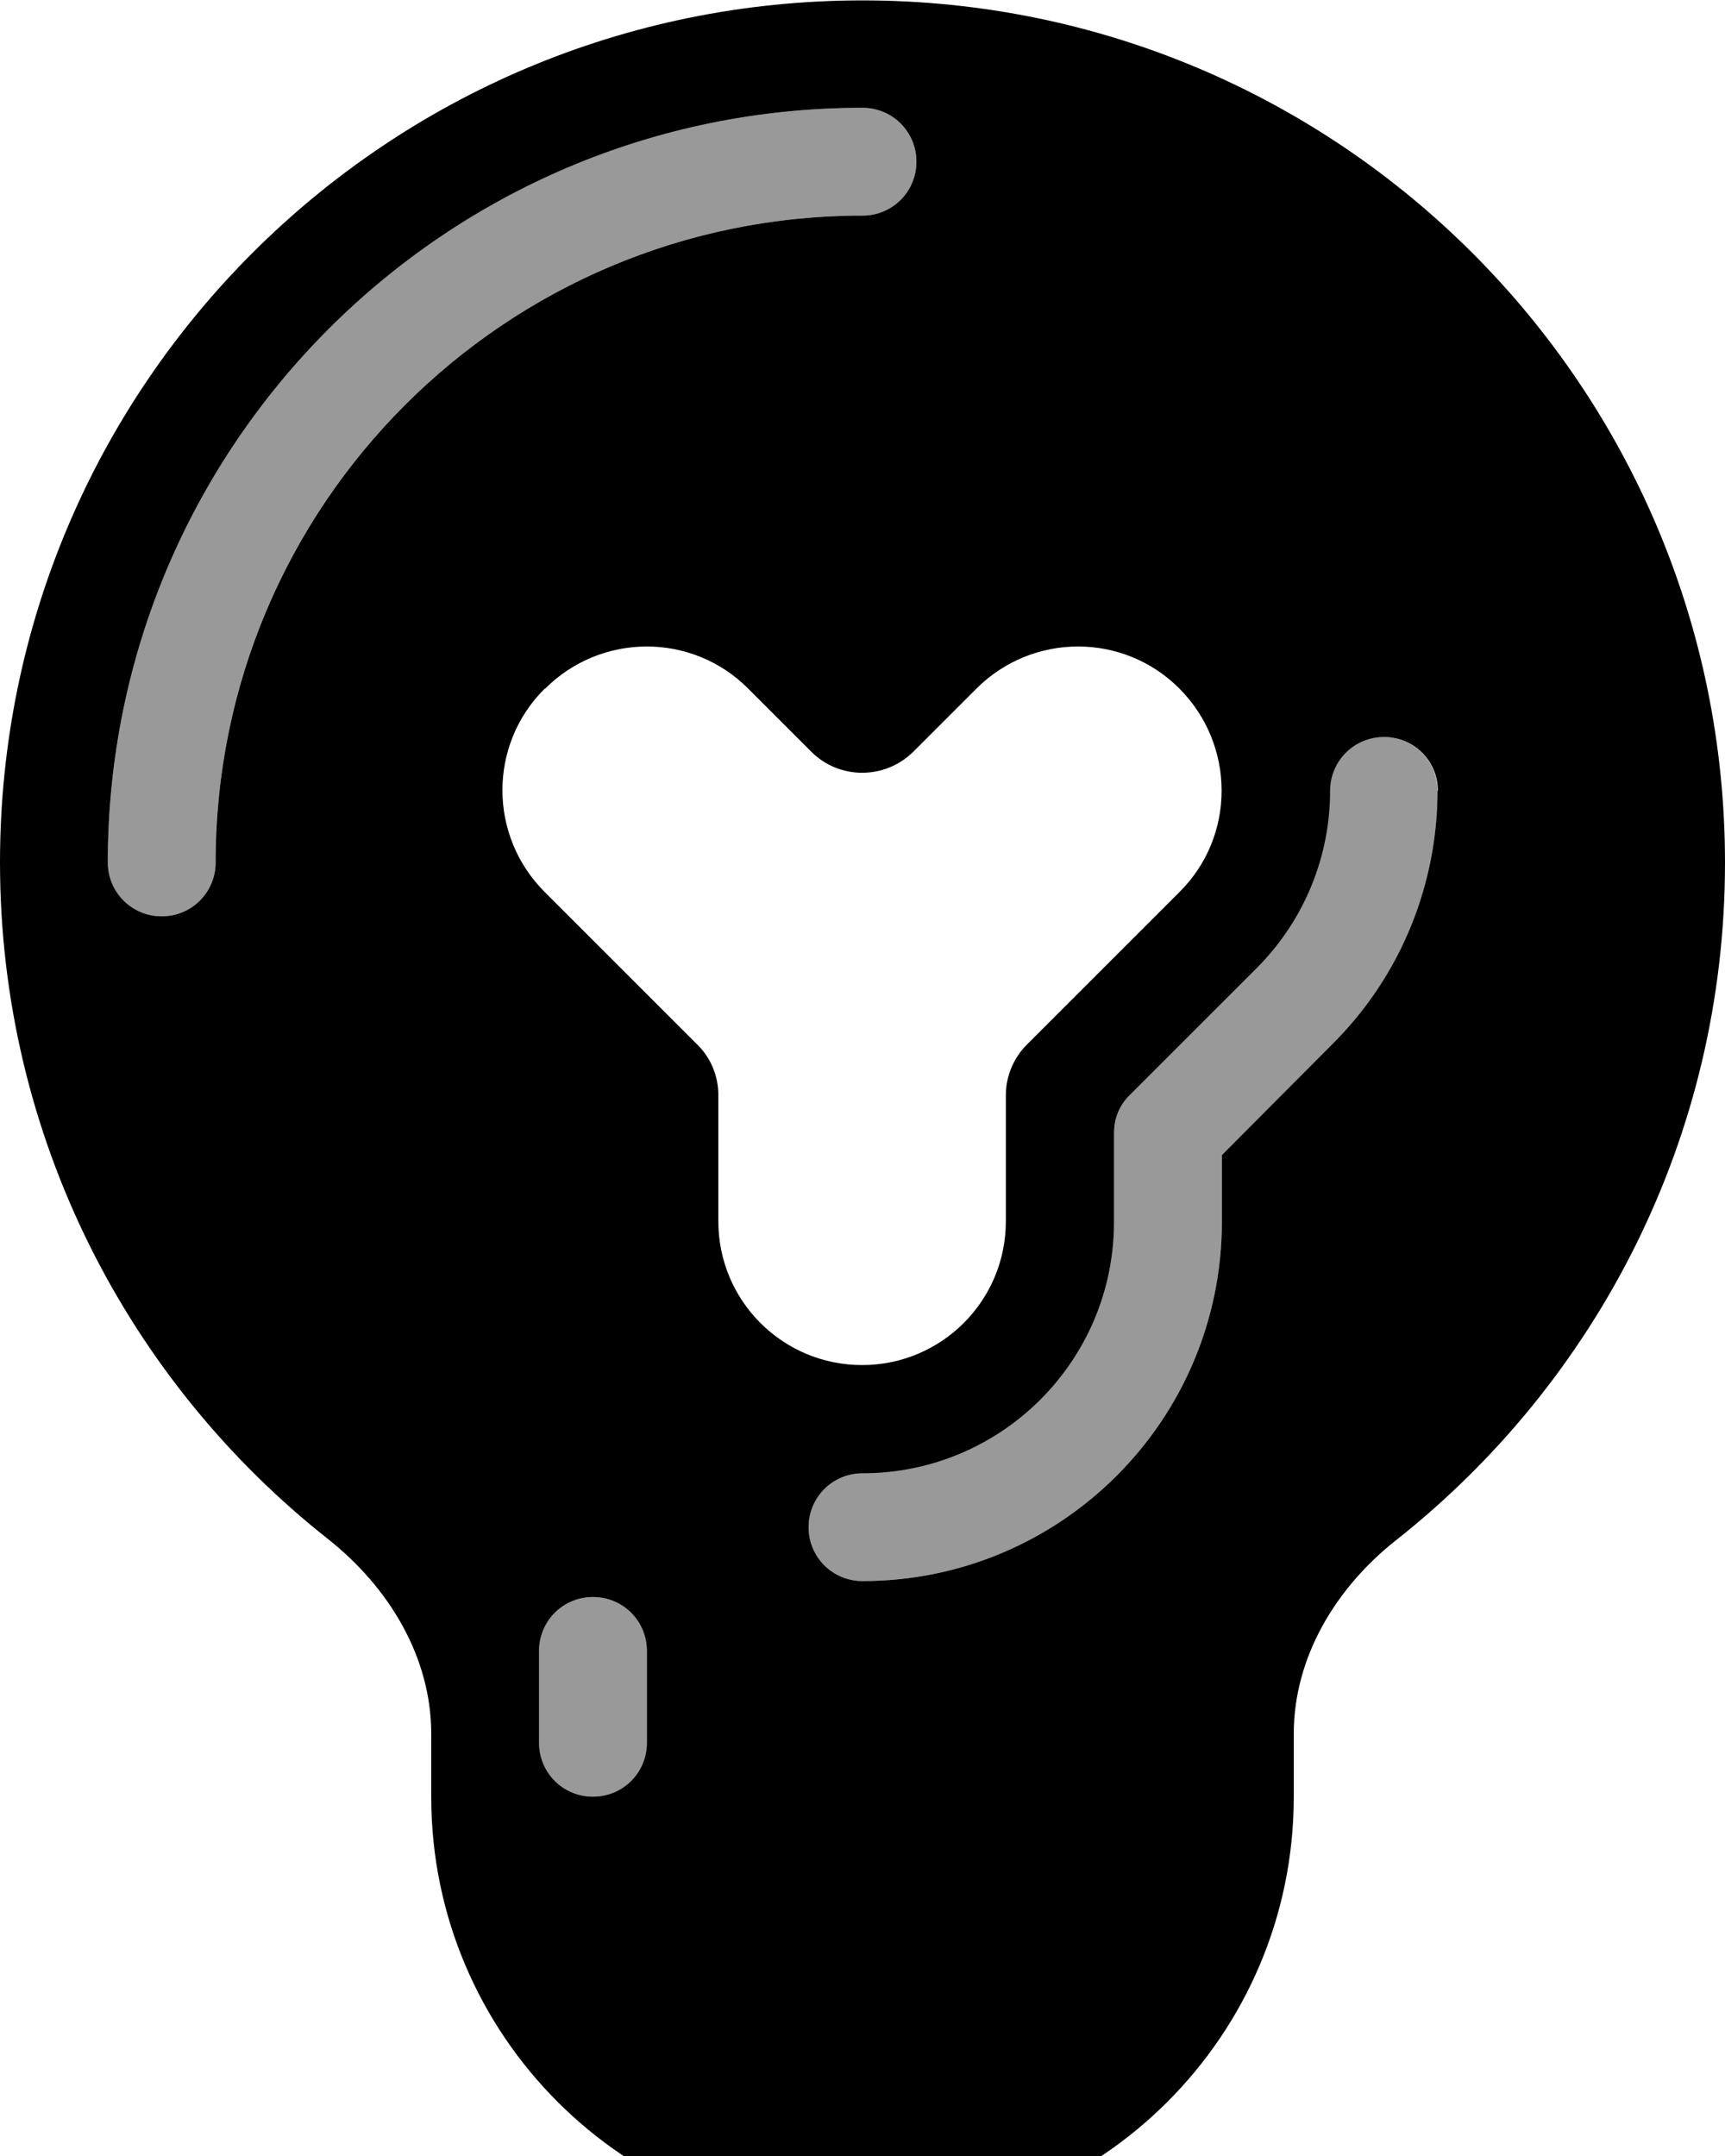 <svg xmlns="http://www.w3.org/2000/svg" viewBox="0 0 432 540"><!--! Font Awesome Pro 7.0.0 by @fontawesome - https://fontawesome.com License - https://fontawesome.com/license (Commercial License) Copyright 2025 Fonticons, Inc. --><path style="fill:currentColor;opacity:.4" d="M27 216c0 7.5 6 13.5 13.5 13.5S54 223.5 54 216c0-89.5 72.5-162 162-162 7.5 0 13.5-6 13.5-13.5S223.5 27 216 27C111.6 27 27 111.6 27 216zM135 413.5l0 23c0 7.5 6 13.5 13.5 13.5s13.5-6 13.5-13.5l0-23c0-7.5-6-13.5-13.5-13.5S135 406 135 413.5zm67.5-31c0 7.5 6 13.5 13.5 13.5 49.7 0 90-40.3 90-90l0-16.7 27.6-27.6c17.6-17.6 26.4-40.6 26.4-63.6 0-7.5-6-13.5-13.5-13.5S333 190.5 333 198c0 16.1-6.1 32.2-18.5 44.5L283 274.1c-2.5 2.5-4 6-4 9.5l0 22.3c0 34.8-28.2 63-63 63-7.5 0-13.5 6-13.5 13.5z"/><path style="fill:currentColor;opacity:1" d="M324 434.3c0-19.3 10.6-36.7 25.7-48.6 50.1-39.6 82.3-100.8 82.3-169.6 0-119.3-96.7-216-216-216S0 96.7 0 216C0 284.8 32.2 346.1 82.3 385.6 97.4 397.6 108 415 108 434.3l0 15.8c0 59.6 48.4 108 108 108s108-48.4 108-108l0-15.8zM136.5 172.5c14.1-14.1 36.9-14.1 50.9 0l15.8 15.8c7 7 18.4 7 25.5 0l15.8-15.8c14.1-14.1 36.9-14.1 50.9 0s14.1 36.9 0 50.9l-38.2 38.2c-3.4 3.4-5.3 8-5.3 12.7l0 31.6c0 19.9-16.1 36-36 36s-36-16.1-36-36l0-31.6c0-4.8-1.9-9.4-5.3-12.7l-38.2-38.2c-14.1-14.1-14.1-36.9 0-50.9zM54 216c0 7.5-6 13.5-13.5 13.5S27 223.5 27 216c0-104.4 84.6-189 189-189 7.5 0 13.5 6 13.5 13.5S223.5 54 216 54C126.5 54 54 126.5 54 216zm306-18c0 23-8.8 46.1-26.4 63.6L306 289.3 306 306c0 49.7-40.3 90-90 90-7.5 0-13.5-6-13.5-13.5s6-13.5 13.5-13.5c34.8 0 63-28.2 63-63l0-22.3c0-3.6 1.4-7 4-9.5l31.6-31.6c12.3-12.3 18.5-28.4 18.5-44.5 0-7.5 6-13.5 13.5-13.5s13.5 6 13.5 13.5zM162 413.5l0 23c0 7.5-6 13.5-13.5 13.5S135 444 135 436.5l0-23c0-7.5 6-13.5 13.5-13.5s13.5 6 13.5 13.5z"/></svg>